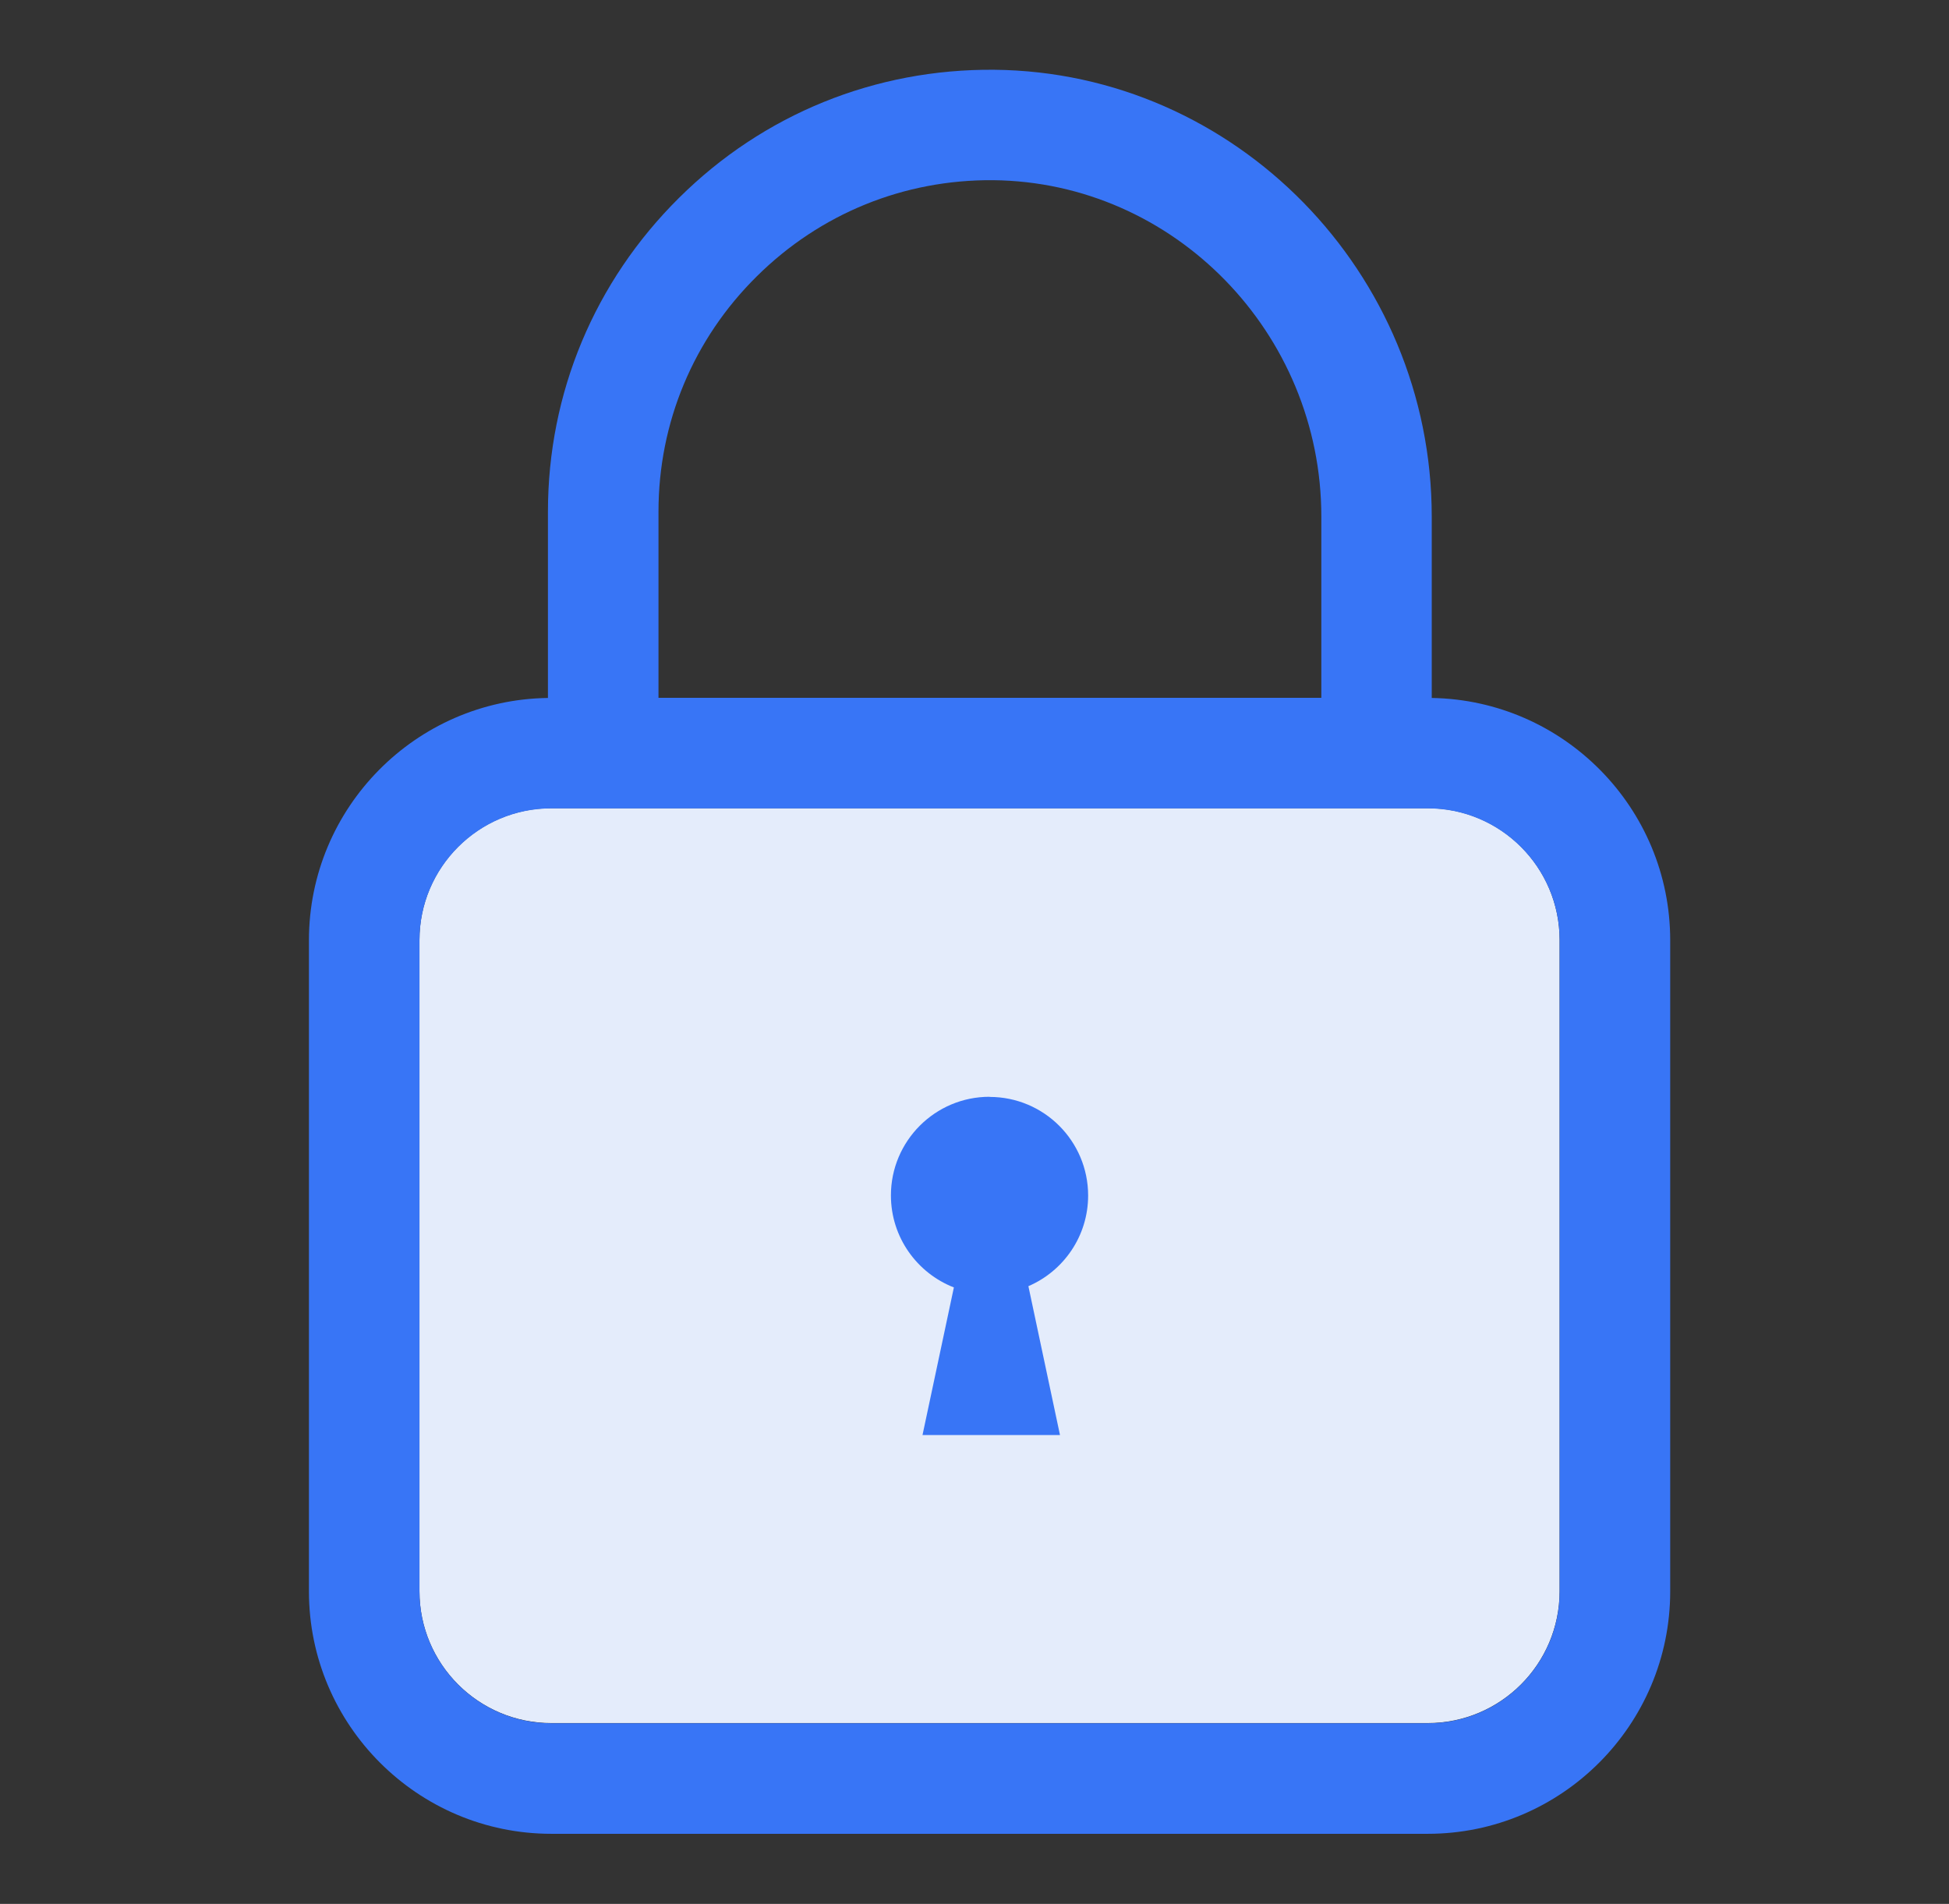 <svg width="43" height="42" viewBox="0 0 43 42" fill="none" xmlns="http://www.w3.org/2000/svg">
<rect x="0" y="0" width="43" height="42" fill="#333333" stroke="none"/>
<path d="M31.5 17.828H12.163C10.556 17.828 9.254 19.131 9.254 20.737V35.101C9.254 36.708 10.556 38.011 12.163 38.011H31.5C33.107 38.011 34.409 36.708 34.409 35.101V20.737C34.409 19.131 33.107 17.828 31.5 17.828Z" fill="#E4ECFB"/>
<path d="M6.816 20.742V35.106C6.816 38.054 9.216 40.454 12.164 40.454H31.501C34.45 40.454 36.849 38.054 36.849 35.106V20.742C36.849 17.821 34.497 15.444 31.588 15.397V11.398C31.588 6.014 27.256 1.59 21.934 1.539C19.31 1.517 16.843 2.517 14.981 4.365C13.116 6.213 12.089 8.671 12.089 11.289V15.397C9.174 15.436 6.816 17.819 6.816 20.742ZM29.152 11.398V15.394H14.528V11.286C14.528 9.323 15.298 7.478 16.698 6.095C18.098 4.709 19.946 3.959 21.911 3.975C25.904 4.015 29.152 7.344 29.152 11.395V11.398ZM9.255 20.742C9.255 19.137 10.56 17.833 12.164 17.833H31.501C33.106 17.833 34.41 19.137 34.41 20.742V35.106C34.41 36.71 33.106 38.015 31.501 38.015H12.164C10.56 38.015 9.255 36.71 9.255 35.106V20.742Z" fill="#3875F6"/>
<path d="M21.832 24.198C23.033 24.198 24.007 25.172 24.007 26.374C24.007 27.27 23.464 28.04 22.689 28.373L23.386 31.657H20.353L21.045 28.401C20.233 28.084 19.656 27.295 19.656 26.371C19.656 25.17 20.631 24.195 21.832 24.195V24.198Z" fill="#3875F6"/>
</svg>

